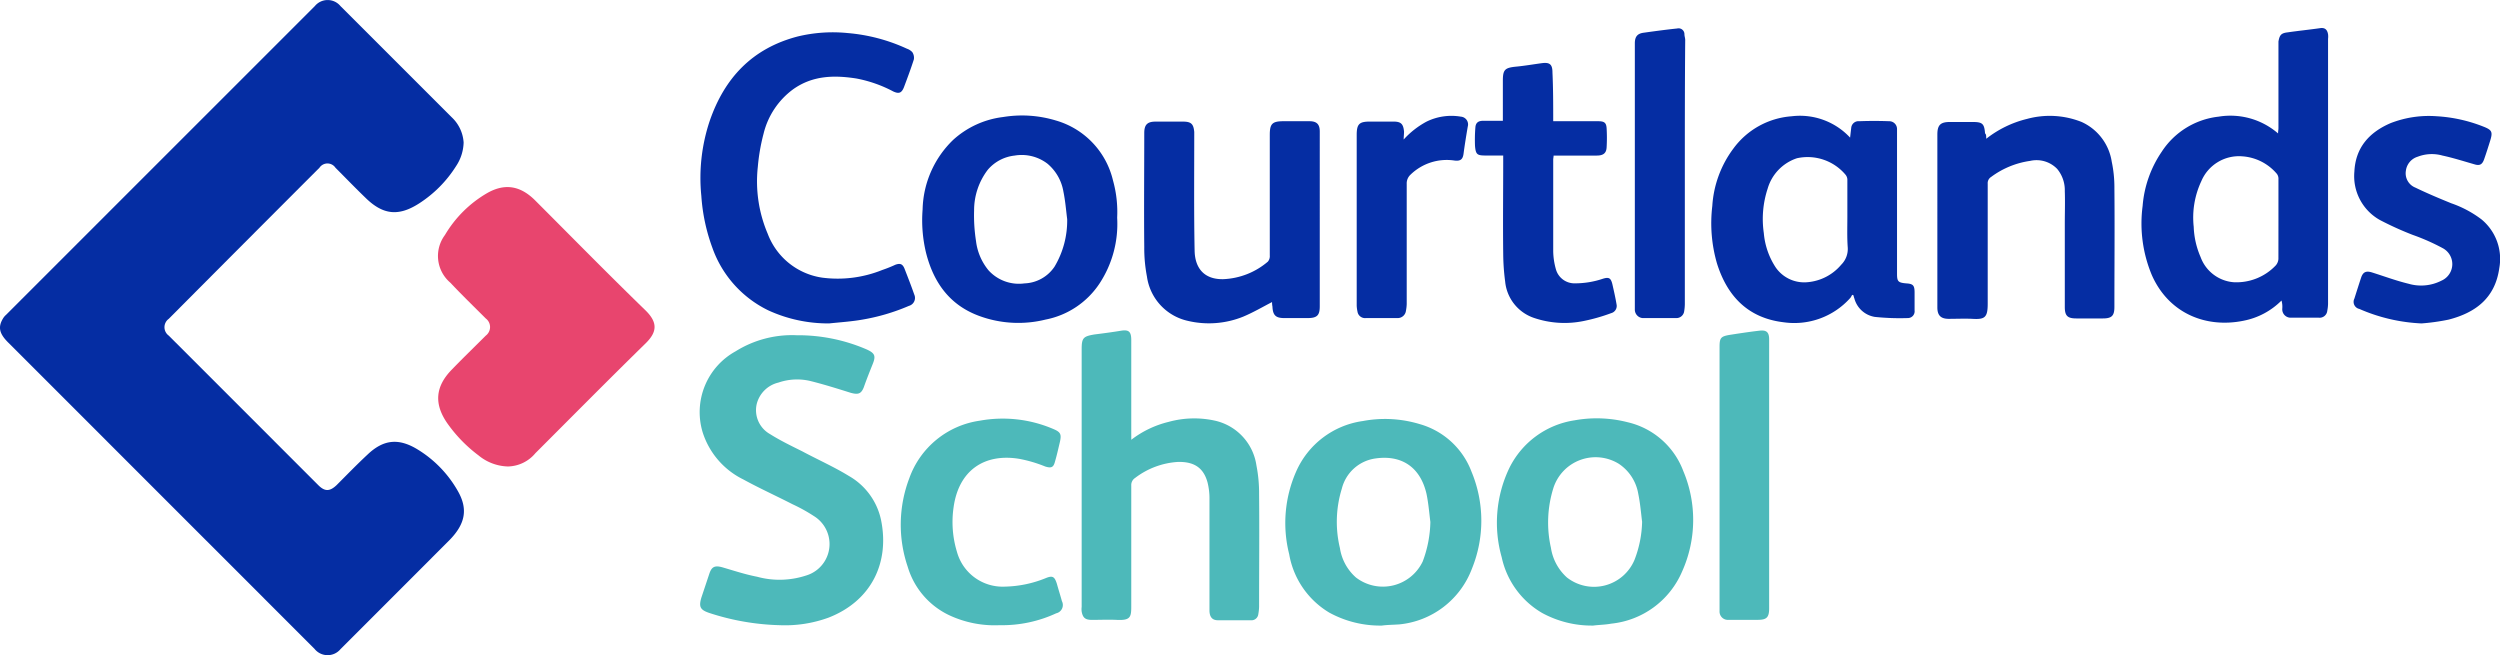 <svg xmlns="http://www.w3.org/2000/svg" viewBox="0 0 321.026 84.132">
  <g id="Group_979" data-name="Group 979" transform="translate(-0.165 -0.225)">
    <path id="Path_3030" data-name="Path 3030" d="M59.7,18.534a5.739,5.739,0,0,1-.98,3.037,15.543,15.543,0,0,1-4.7,4.752c-2.645,1.715-4.654,1.519-6.907-.686-1.323-1.274-2.6-2.6-3.87-3.87a1.236,1.236,0,0,0-2.058,0q-9.7,9.7-19.35,19.4a1.329,1.329,0,0,0,0,2.155l19.2,19.2c.833.833,1.47.833,2.351,0,1.323-1.323,2.6-2.645,3.968-3.919,2.009-1.911,3.919-2.155,6.32-.735a14.8,14.8,0,0,1,5.242,5.34c1.372,2.351,1.029,4.262-1.029,6.369L45.546,81.926,43.88,83.591a2.151,2.151,0,0,1-3.331-.049L1.211,44.2C.084,43.078-.112,42.245.525,41.167a1.918,1.918,0,0,1,.392-.49L40.6,1A2.131,2.131,0,0,1,43.88,1L58.136,15.252A4.86,4.86,0,0,1,59.7,18.534Z" transform="translate(0)" fill="#052da3"/>
    <path id="Path_3031" data-name="Path 3031" d="M123.954,85.131a6.184,6.184,0,0,1-3.772-1.421,18.4,18.4,0,0,1-3.968-4.066c-1.764-2.5-1.617-4.752.539-6.956,1.421-1.47,2.89-2.89,4.36-4.36a1.378,1.378,0,0,0,0-2.2c-1.519-1.519-3.086-3.037-4.556-4.6a4.5,4.5,0,0,1-.686-6.124,15.088,15.088,0,0,1,5.438-5.389c2.253-1.274,4.213-.931,6.075.882,4.7,4.7,9.406,9.5,14.207,14.158,1.666,1.617,1.519,2.841,0,4.311-4.752,4.654-9.406,9.357-14.109,14.06A4.713,4.713,0,0,1,123.954,85.131Z" transform="translate(-58.568 -25.006)" fill="#e8456e"/>
    <path id="Path_3032" data-name="Path 3032" d="M579.493,42.558a9.394,9.394,0,0,1-4.9,2.6c-4.85.98-9.6-.98-11.757-5.879a17.177,17.177,0,0,1-1.176-8.867,14.346,14.346,0,0,1,2.45-6.956,10.024,10.024,0,0,1,7.3-4.507,9.338,9.338,0,0,1,7.642,2.155c0-.294.049-.49.049-.686V9.3c.147-.833.343-1.078,1.176-1.176,1.372-.2,2.792-.343,4.164-.539.637-.1.931.2,1.029.784a2.36,2.36,0,0,1,0,.588V43a5.389,5.389,0,0,1-.1.882.988.988,0,0,1-1.078.882h-3.576a1.08,1.08,0,0,1-1.127-1.127A2.924,2.924,0,0,0,579.493,42.558ZM579.1,32.075V26.98a1.037,1.037,0,0,0-.2-.686,6.378,6.378,0,0,0-4.458-2.253,5.247,5.247,0,0,0-5.242,3.184,11.014,11.014,0,0,0-.98,5.879,10.61,10.61,0,0,0,.882,3.87,4.936,4.936,0,0,0,4.213,3.233,6.955,6.955,0,0,0,5.438-2.155,1.388,1.388,0,0,0,.343-.833Z" transform="translate(-286.359 -3.743)" fill="#052da3"/>
    <path id="Path_3033" data-name="Path 3033" d="M196.013,88.09a22.221,22.221,0,0,1,8.965,1.813c1.078.49,1.225.833.784,1.911-.392.98-.784,1.96-1.127,2.939-.343.882-.735.98-1.666.735-1.715-.539-3.429-1.078-5.193-1.519a7.372,7.372,0,0,0-4.115.2,3.769,3.769,0,0,0-2.792,2.792,3.522,3.522,0,0,0,1.715,3.821c1.323.833,2.743,1.519,4.115,2.2,2.009,1.078,4.115,2.009,6.026,3.184a8.532,8.532,0,0,1,4.115,5.634c1.127,5.487-1.225,10.386-6.711,12.541a16.282,16.282,0,0,1-6.319.98,31.38,31.38,0,0,1-9.014-1.568c-1.176-.392-1.372-.784-1.029-1.96l1.029-3.086c.294-.882.686-1.078,1.617-.833,1.519.441,2.988.931,4.507,1.225a10.93,10.93,0,0,0,6.271-.147,4.217,4.217,0,0,0,1.029-7.642,21.547,21.547,0,0,0-2.743-1.519c-2.106-1.078-4.262-2.058-6.319-3.184a10.168,10.168,0,0,1-5.242-6.124,8.924,8.924,0,0,1,4.262-10.337A13.667,13.667,0,0,1,196.013,88.09Z" transform="translate(-93.543 -44.816)" fill="#4db9ba"/>
    <path id="Path_3034" data-name="Path 3034" d="M290.046,100.874a12.78,12.78,0,0,1,4.8-2.3,12.333,12.333,0,0,1,5.977-.147,6.9,6.9,0,0,1,5.291,5.732,18.321,18.321,0,0,1,.343,3.674c.049,4.85,0,9.7,0,14.5a5.992,5.992,0,0,1-.1.931.884.884,0,0,1-.98.784h-4.213c-.735,0-1.078-.441-1.078-1.274V108.565a8.455,8.455,0,0,0-.245-2.2c-.539-2.009-1.862-2.694-3.821-2.645a10.052,10.052,0,0,0-5.487,2.058,1.088,1.088,0,0,0-.49.98v15.333c0,1.47,0,2.009-1.862,1.911-1.078-.049-2.107,0-3.184,0-.833,0-1.176-.245-1.323-1.078a2.359,2.359,0,0,1,0-.588V89.264c0-1.47.2-1.666,1.617-1.911,1.176-.147,2.3-.294,3.478-.49.98-.147,1.274.147,1.274,1.225V99.943C290.046,100.237,290.046,100.482,290.046,100.874Z" transform="translate(-144.612 -44.177)" fill="#4db9ba"/>
    <path id="Path_3035" data-name="Path 3035" d="M200.3,46.083a18.4,18.4,0,0,1-7.789-1.666,14.177,14.177,0,0,1-7.2-8.034,23.793,23.793,0,0,1-1.421-6.662,23.044,23.044,0,0,1,1.078-9.651c1.911-5.536,5.487-9.308,11.267-10.826A19.152,19.152,0,0,1,202.7,8.8a22.643,22.643,0,0,1,7.593,2.009,1.661,1.661,0,0,1,.686.441,1.3,1.3,0,0,1,.2.931c-.392,1.225-.833,2.4-1.274,3.576-.294.735-.637.882-1.372.539a16.638,16.638,0,0,0-4.752-1.666c-2.841-.441-5.585-.392-8.083,1.372a10.007,10.007,0,0,0-3.821,5.732A25.014,25.014,0,0,0,191.139,26a17.168,17.168,0,0,0,1.274,8.573,8.84,8.84,0,0,0,7.005,5.634,15.308,15.308,0,0,0,7.691-.98,17.864,17.864,0,0,0,1.715-.686c.588-.2.882-.1,1.127.441.441,1.127.882,2.253,1.274,3.38a1.058,1.058,0,0,1-.686,1.47,26.105,26.105,0,0,1-5.977,1.764C203.19,45.838,201.72,45.936,200.3,46.083Z" transform="translate(-93.665 -4.328)" fill="#052da3"/>
    <path id="Path_3036" data-name="Path 3036" d="M466.854,53.584c-.1.1-.147.294-.294.441a9.632,9.632,0,0,1-8.524,3.086c-4.556-.539-7.25-3.331-8.573-7.593a18.584,18.584,0,0,1-.588-7.348,13.724,13.724,0,0,1,2.694-7.348,10.19,10.19,0,0,1,7.5-4.164,8.783,8.783,0,0,1,7.5,2.743c.049-.441.1-.882.147-1.274a.933.933,0,0,1,1.029-.833q1.911-.073,3.821,0a1,1,0,0,1,1.029,1.029V50.889c0,.98.147,1.127,1.127,1.225.931.049,1.127.245,1.127,1.176v2.3a.867.867,0,0,1-.833.98,30.994,30.994,0,0,1-4.262-.147,3.254,3.254,0,0,1-2.645-2.4c-.049-.1-.049-.2-.1-.294C467.05,53.682,467.05,53.682,466.854,53.584Zm-.637-10.043V38.887a1.031,1.031,0,0,0-.245-.735,6.359,6.359,0,0,0-6.222-2.106,5.81,5.81,0,0,0-3.772,3.919,12.449,12.449,0,0,0-.49,5.683,9.5,9.5,0,0,0,1.519,4.409,4.453,4.453,0,0,0,4.066,1.911,6.355,6.355,0,0,0,4.36-2.253,2.841,2.841,0,0,0,.833-2.2C466.168,46.186,466.217,44.864,466.217,43.541Z" transform="translate(-228.832 -15.503)" fill="#052da3"/>
    <path id="Path_3037" data-name="Path 3037" d="M266.927,43.633a13.921,13.921,0,0,1-2.253,8.426,10.775,10.775,0,0,1-6.956,4.654,14.536,14.536,0,0,1-8.426-.441c-3.821-1.372-5.928-4.262-6.907-8.132a17.845,17.845,0,0,1-.441-5.585,12.8,12.8,0,0,1,3.919-8.916,11.59,11.59,0,0,1,6.417-2.939,15,15,0,0,1,6.76.441,10.527,10.527,0,0,1,7.348,7.691A15.069,15.069,0,0,1,266.927,43.633Zm-6.417.2c-.147-1.176-.245-2.4-.49-3.576a5.949,5.949,0,0,0-2.058-3.576,5.448,5.448,0,0,0-4.213-1.029,5.273,5.273,0,0,0-3.429,1.813,8.561,8.561,0,0,0-1.764,5.242,21.331,21.331,0,0,0,.245,3.919,7.244,7.244,0,0,0,1.617,3.772,5.263,5.263,0,0,0,4.6,1.666,4.85,4.85,0,0,0,3.87-2.155A11.53,11.53,0,0,0,260.509,43.829Z" transform="translate(-123.306 -15.448)" fill="#052da3"/>
    <path id="Path_3038" data-name="Path 3038" d="M349.5,136.583a13.562,13.562,0,0,1-6.76-1.666,10.894,10.894,0,0,1-5.144-7.5,16.343,16.343,0,0,1,.882-10.582,11.028,11.028,0,0,1,8.573-6.515,15.357,15.357,0,0,1,7.3.392,10.027,10.027,0,0,1,6.662,6.124,16.34,16.34,0,0,1,.049,12.443,11.117,11.117,0,0,1-9.308,7.152C351.023,136.485,350.239,136.485,349.5,136.583Zm6.222-13.325c-.147-1.176-.245-2.4-.49-3.576-.784-3.429-3.184-5.046-6.564-4.556a5.184,5.184,0,0,0-4.311,3.87,14.439,14.439,0,0,0-.245,7.642,6.29,6.29,0,0,0,2.058,3.772,5.667,5.667,0,0,0,8.573-2.058A15.174,15.174,0,0,0,355.726,123.258Z" transform="translate(-171.886 -56.029)" fill="#4db9ba"/>
    <path id="Path_3039" data-name="Path 3039" d="M404.939,136.492a13.3,13.3,0,0,1-6.565-1.617,10.93,10.93,0,0,1-5.193-7.152,16.266,16.266,0,0,1,.98-11.463,11.193,11.193,0,0,1,8.377-6.124,15.961,15.961,0,0,1,6.809.245,10.054,10.054,0,0,1,7.152,6.271,16.144,16.144,0,0,1-.147,12.884,11.124,11.124,0,0,1-9.112,6.711C406.458,136.394,405.674,136.394,404.939,136.492Zm6.271-13.325c-.147-1.176-.245-2.4-.49-3.576a5.777,5.777,0,0,0-2.5-3.87,5.69,5.69,0,0,0-8.426,3.184,14.79,14.79,0,0,0-.294,7.593,6.414,6.414,0,0,0,2.058,3.821,5.639,5.639,0,0,0,8.671-2.253A14.307,14.307,0,0,0,411.21,123.167Z" transform="translate(-200.181 -55.938)" fill="#4db9ba"/>
    <path id="Path_3040" data-name="Path 3040" d="M316.488,55.221c-1.225.637-2.4,1.323-3.674,1.862a11.735,11.735,0,0,1-7.2.539,6.79,6.79,0,0,1-5.193-5.683,19.3,19.3,0,0,1-.343-3.772c-.049-4.9,0-9.749,0-14.648,0-1.078.392-1.47,1.47-1.47h3.478c1.078,0,1.372.294,1.47,1.323v.49c0,4.948-.049,9.9.049,14.795.049,2.155,1.176,3.674,3.674,3.625a9.4,9.4,0,0,0,5.732-2.253,1.079,1.079,0,0,0,.245-.784V33.764c0-1.421.294-1.764,1.764-1.764h3.331c.931,0,1.323.392,1.323,1.323V55.759c0,1.176-.343,1.519-1.568,1.519h-2.988c-1.078,0-1.47-.343-1.519-1.47A2.815,2.815,0,0,1,316.488,55.221Z" transform="translate(-152.978 -16.209)" fill="#052da3"/>
    <path id="Path_3041" data-name="Path 3041" d="M514.271,33.551A13.711,13.711,0,0,1,519.512,31a11.069,11.069,0,0,1,7.005.392,6.708,6.708,0,0,1,3.87,5.095,15.976,15.976,0,0,1,.343,3.429c.049,5.095,0,10.141,0,15.235,0,1.127-.343,1.47-1.47,1.47h-3.429c-1.127,0-1.47-.343-1.47-1.47V44.475c0-1.421.049-2.841,0-4.213a4.272,4.272,0,0,0-.98-2.841,3.687,3.687,0,0,0-3.478-1.029,10.976,10.976,0,0,0-5,2.058.939.939,0,0,0-.441.882V54.714c0,1.764-.343,2.058-1.959,1.96-1.029-.049-2.057,0-3.037,0-1.029,0-1.47-.441-1.47-1.47V33.012c0-1.225.392-1.617,1.617-1.617h2.89c1.274,0,1.519.2,1.617,1.47C514.271,32.963,514.271,33.208,514.271,33.551Z" transform="translate(-259.054 -15.506)" fill="#052da3"/>
    <path id="Path_3042" data-name="Path 3042" d="M625.839,57.277a22.381,22.381,0,0,1-7.985-1.862.926.926,0,0,1-.637-1.323c.294-.931.588-1.862.882-2.743.245-.686.637-.833,1.323-.637,1.568.49,3.135,1.078,4.752,1.47a5.739,5.739,0,0,0,4.213-.392,2.318,2.318,0,0,0,.2-4.164,27.331,27.331,0,0,0-3.87-1.715A40.948,40.948,0,0,1,620.5,44a6.447,6.447,0,0,1-3.282-6.222c.147-3.086,1.911-5.046,4.654-6.222a13.561,13.561,0,0,1,5.928-.882A19.233,19.233,0,0,1,633.775,32c1.127.441,1.225.686.882,1.813-.245.784-.49,1.568-.784,2.4-.245.686-.588.833-1.225.637-1.372-.392-2.743-.833-4.115-1.127a5.056,5.056,0,0,0-3.184.147,2.157,2.157,0,0,0-1.519,1.813,1.974,1.974,0,0,0,1.225,2.156c1.519.735,3.037,1.372,4.6,2.009a13.975,13.975,0,0,1,3.87,2.058,6.573,6.573,0,0,1,2.3,6.271c-.539,3.87-3.086,5.732-6.515,6.613A27.022,27.022,0,0,1,625.839,57.277Z" transform="translate(-314.726 -15.521)" fill="#052da3"/>
    <path id="Path_3043" data-name="Path 3043" d="M396.821,24.206H402.6c.784,0,1.029.2,1.078.882a21.272,21.272,0,0,1,0,2.5c-.049.735-.441,1.029-1.274,1.029H396.87c0,.2-.049.343-.049.539V40.911a9.026,9.026,0,0,0,.343,2.3,2.472,2.472,0,0,0,2.45,1.813,11.167,11.167,0,0,0,3.576-.588c.784-.245,1.029-.1,1.225.686.2.882.392,1.715.539,2.6a.954.954,0,0,1-.686,1.127,23.484,23.484,0,0,1-3.625,1.029,12.177,12.177,0,0,1-6.222-.392,5.479,5.479,0,0,1-3.772-4.7A28.59,28.59,0,0,1,390.4,41.2c-.049-3.968,0-7.936,0-11.855v-.735h-2.2c-1.127,0-1.323-.1-1.421-1.225a19.637,19.637,0,0,1,.049-2.4c.049-.637.441-.833.98-.833h2.547V19.013c0-1.421.245-1.666,1.666-1.813,1.078-.1,2.2-.294,3.282-.441,1.029-.147,1.421.1,1.421,1.176C396.821,20.042,396.821,22.1,396.821,24.206Z" transform="translate(-197.207 -8.415)" fill="#052da3"/>
    <path id="Path_3044" data-name="Path 3044" d="M248.974,136.48a13.78,13.78,0,0,1-6.466-1.274,10.043,10.043,0,0,1-5.34-6.222,16.779,16.779,0,0,1,.2-11.365,11.3,11.3,0,0,1,9.063-7.4,16.477,16.477,0,0,1,9.455,1.078c.931.392,1.029.686.833,1.617-.2.833-.392,1.715-.637,2.547-.2.784-.49.882-1.274.637a17.144,17.144,0,0,0-3.331-.98c-4.507-.735-7.789,1.519-8.426,6.271a13.139,13.139,0,0,0,.441,5.683,6.085,6.085,0,0,0,6.124,4.458,14.732,14.732,0,0,0,5.242-1.078c.931-.392,1.176-.2,1.47.735.2.735.441,1.47.637,2.2a1.091,1.091,0,0,1-.735,1.568A16.5,16.5,0,0,1,248.974,136.48Z" transform="translate(-120.442 -55.975)" fill="#4db9ba"/>
    <path id="Path_3045" data-name="Path 3045" d="M435.117,26.112v17a6.046,6.046,0,0,1-.1.98,1.007,1.007,0,0,1-1.029.784h-4.115a1.092,1.092,0,0,1-1.176-1.127V9.6c0-.882.343-1.274,1.176-1.372,1.421-.2,2.841-.392,4.262-.539a.751.751,0,0,1,.931.735c0,.245.1.49.1.735C435.117,14.8,435.117,20.479,435.117,26.112Z" transform="translate(-218.602 -3.806)" fill="#052da3"/>
    <path id="Path_3046" data-name="Path 3046" d="M457.268,105.35v17.195c0,1.176-.343,1.47-1.47,1.47h-3.723a1.068,1.068,0,0,1-1.176-1.127v-33.9c0-1.176.147-1.372,1.323-1.568,1.274-.2,2.547-.392,3.821-.539.882-.1,1.225.2,1.225,1.127Z" transform="translate(-229.926 -44.196)" fill="#4db9ba"/>
    <path id="Path_3047" data-name="Path 3047" d="M361.825,33.634a10.9,10.9,0,0,1,2.939-2.3,7.248,7.248,0,0,1,4.409-.637,1,1,0,0,1,.882,1.274c-.2,1.176-.392,2.351-.539,3.478-.1.735-.392.98-1.176.882a6.677,6.677,0,0,0-5.634,1.813,1.519,1.519,0,0,0-.49,1.176V54.748a5.389,5.389,0,0,1-.1.882,1.065,1.065,0,0,1-1.078.931h-4.066a.979.979,0,0,1-1.078-.833,4.288,4.288,0,0,1-.1-.784v-21.9c0-1.421.343-1.715,1.715-1.715H360.5c.98,0,1.274.294,1.372,1.274C361.875,32.9,361.825,33.291,361.825,33.634Z" transform="translate(-181.414 -15.492)" fill="#052da3"/>
  </g>
</svg>
